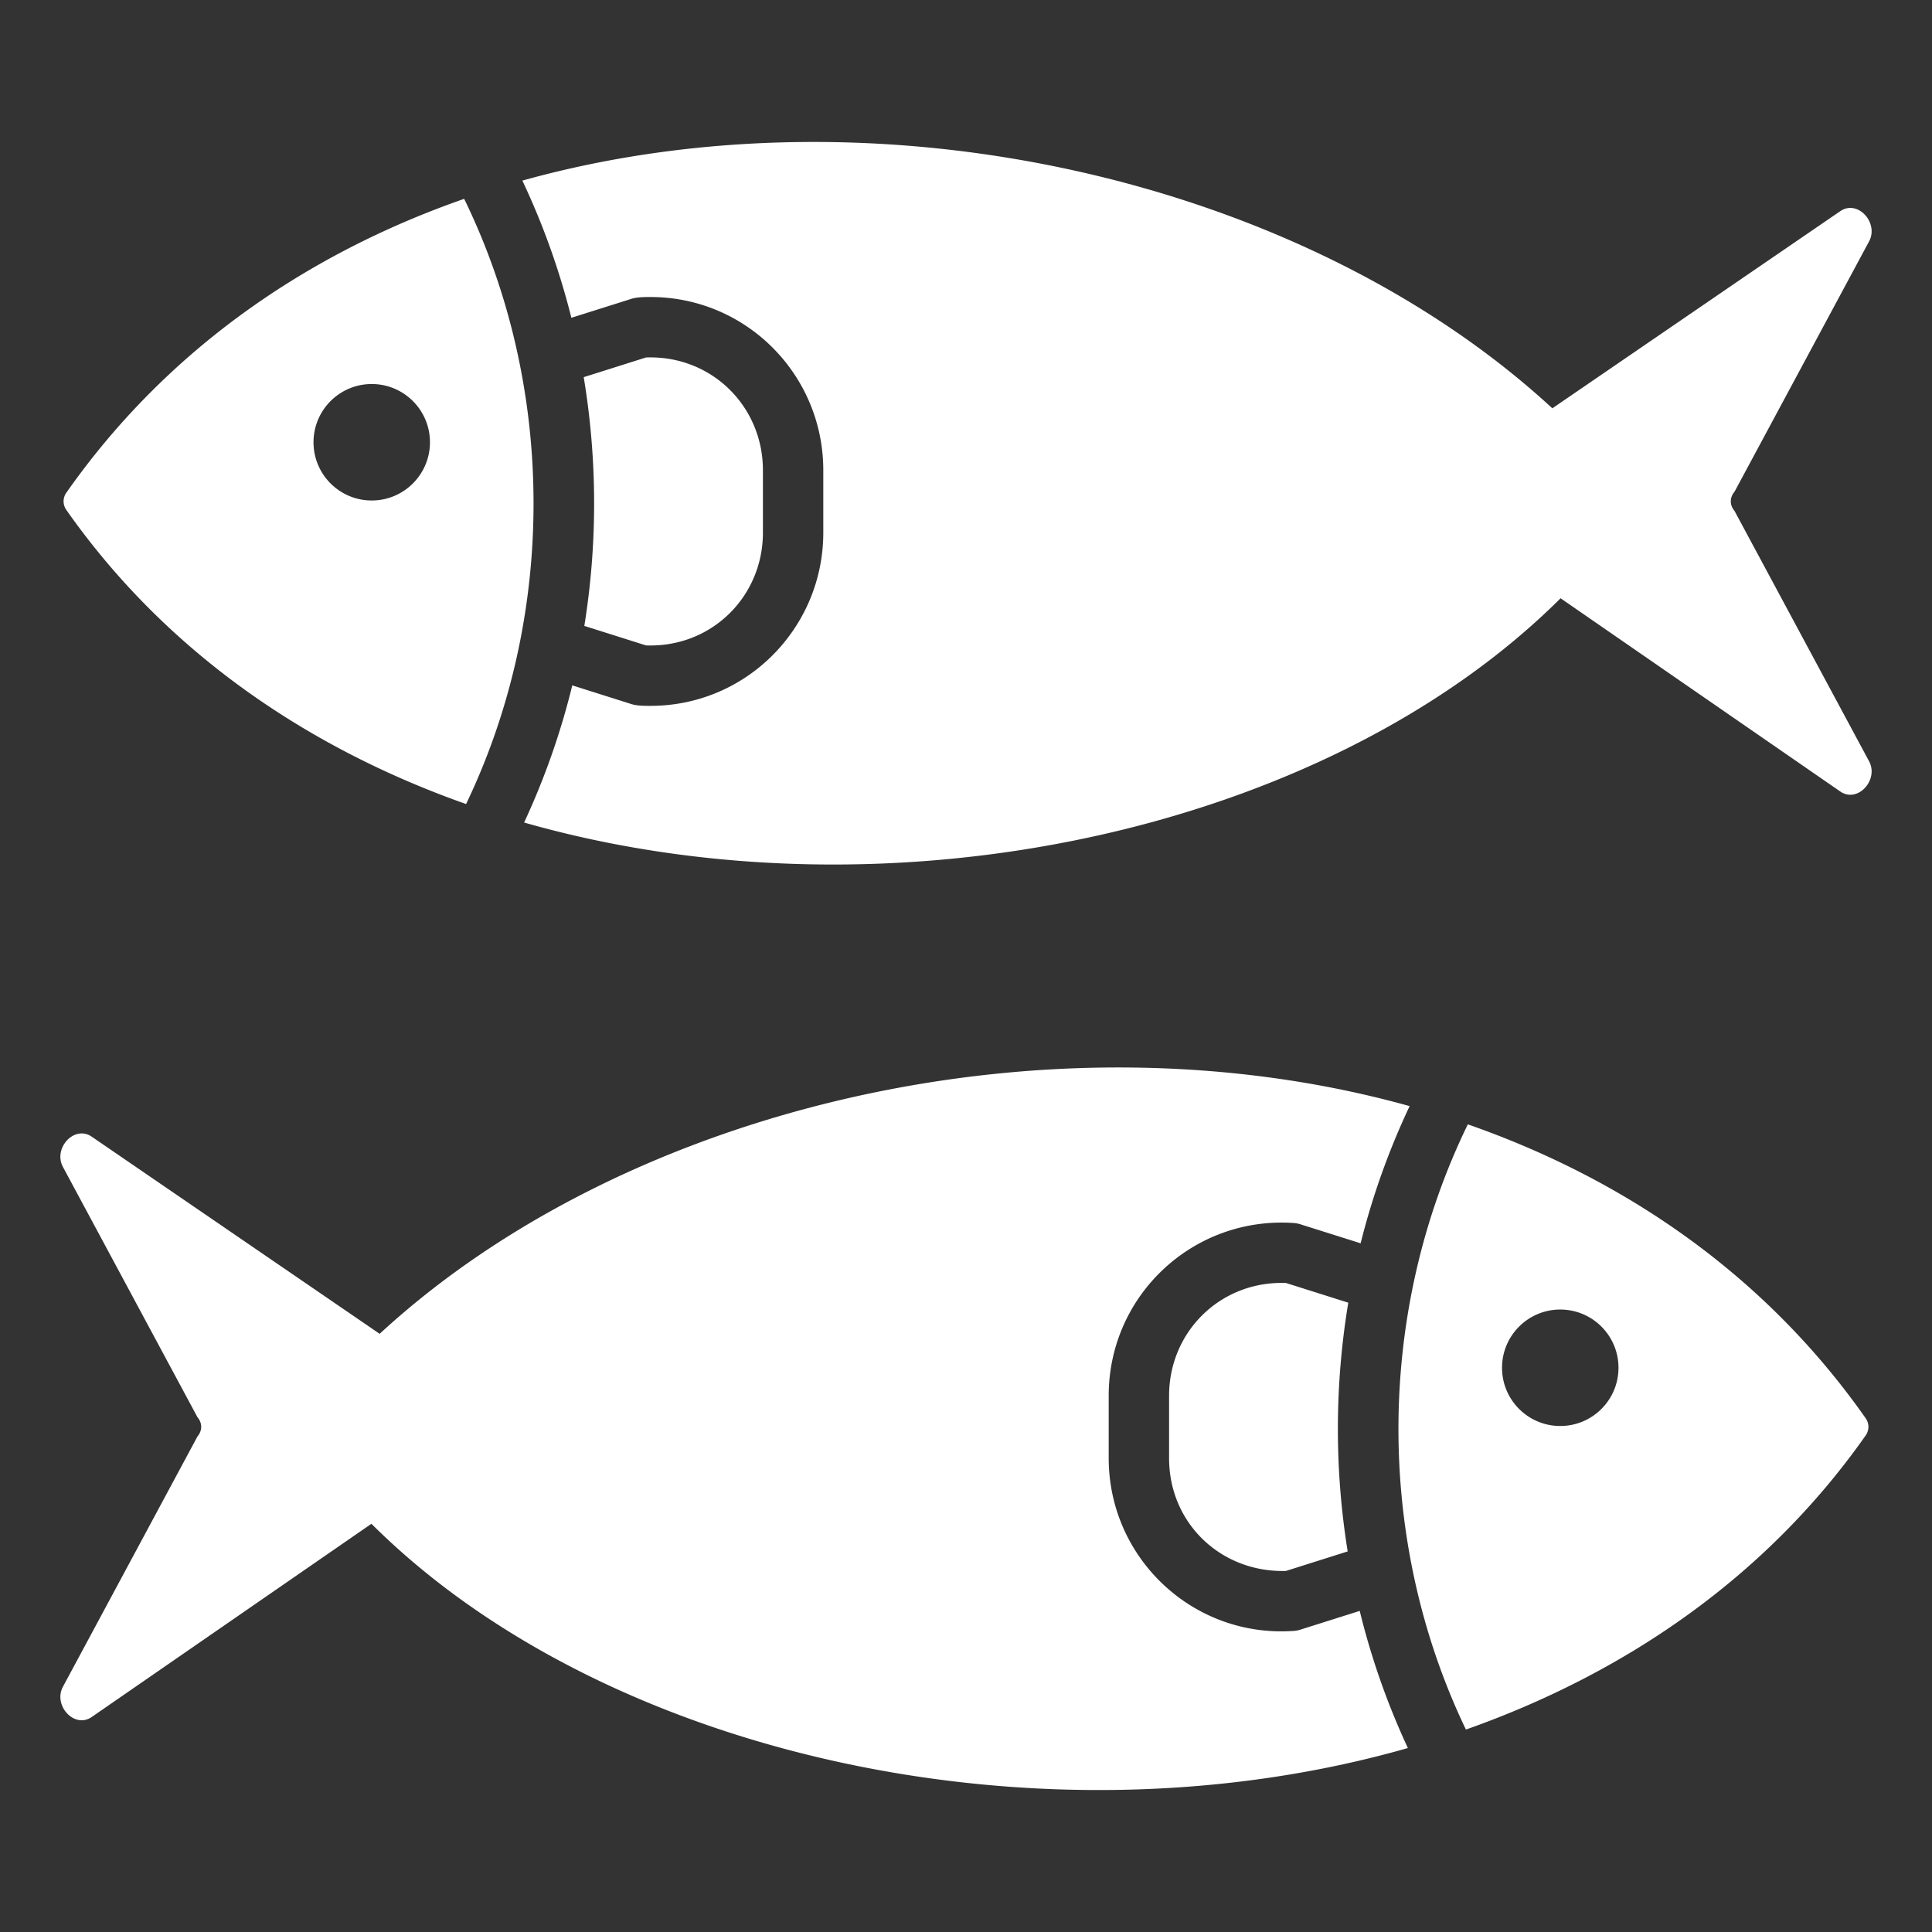 <svg xmlns="http://www.w3.org/2000/svg" version="1.1" xmlns:xlink="http://www.w3.org/1999/xlink" width="512" height="512" x="0" y="0" viewBox="0 0 512 512" style="enable-background:new 0 0 512 512" xml:space="preserve" class=""><rect x="0" y="0" width="512" height="512" fill="#333333" stroke="none"/><g><path fill-rule="evenodd" d="m413.569 158.547 74.118 51.203c4.614 3.188 10.289-3.075 7.633-8.017l-35.647-66.318c-1.324-1.588-1.324-3.527 0-5.116l35.646-66.317c2.656-4.942-3.003-11.186-7.632-8.017l-76.301 52.242C345.63 47.541 232.838 21.52 138.433 47.861a196.939 196.939 0 0 1 12.985 36.356l15.944-5.033c1.477-.465 3.466-.47 5.015-.47 25.447 0 45.804 20.674 45.804 45.9v16.547c0 25.231-20.363 45.899-45.804 45.899-1.549 0-3.548.001-5.017-.462l-15.701-4.965a197.102 197.102 0 0 1-12.763 36.346c96.717 27.617 212.655 2.359 274.673-59.432zM98.431 403.818 24.313 455.02c-4.614 3.188-10.289-3.075-7.633-8.017l35.647-66.318c1.324-1.588 1.324-3.527 0-5.116l-35.646-66.317c-2.656-4.942 3.003-11.186 7.632-8.017l76.301 52.242c65.755-60.666 178.548-86.687 272.952-60.346a196.939 196.939 0 0 0-12.985 36.356l-15.944-5.033a8.01 8.01 0 0 0-1.873-.352c-26.536-1.764-48.946 19.14-48.946 45.782v16.547c0 26.387 22.16 47.393 48.505 45.809a7.991 7.991 0 0 0 2.316-.372l15.701-4.965a197.102 197.102 0 0 0 12.763 36.346c-96.715 27.618-212.654 2.359-274.672-59.431zm290.561-105.851c-24.338 49.889-24.523 110.34-.509 160.383 42.046-14.841 79.511-40.322 105.925-77.922.988-1.405.988-3.193.001-4.599-26.627-37.938-63.782-63.333-105.417-77.862zm24.493 49.077c8.522 0 15.43 6.908 15.43 15.43 0 8.521-6.908 15.429-15.43 15.429-8.521 0-15.429-6.908-15.429-15.429-.001-8.522 6.907-15.43 15.429-15.43zm-56.338 64.099a204.371 204.371 0 0 1 .163-65.919L340.785 340c-.353-.01-.741-.014-1.161-.014-16.667 0-29.805 13.227-29.805 29.9v16.547c0 17.266 13.782 30.354 30.966 29.885zM123.008 52.696c24.338 49.889 24.523 110.34.509 160.383-42.046-14.841-79.511-40.322-105.925-77.923-.988-1.405-.988-3.193-.001-4.599C44.218 92.62 81.373 67.225 123.008 52.696zm-24.493 49.077c-8.522 0-15.43 6.908-15.43 15.43s6.908 15.43 15.43 15.43c8.521 0 15.429-6.908 15.429-15.43s-6.907-15.43-15.429-15.43zm56.338 64.099a204.371 204.371 0 0 0-.163-65.919l16.525-5.225c.354-.01.741-.014 1.161-.014 16.699 0 29.805 13.265 29.805 29.9v16.547c0 16.581-13.053 29.9-29.805 29.9-.42 0-.808-.005-1.161-.014z" clip-rule="evenodd" fill="#ffffff" opacity="1" data-original="#000000"></path></g></svg>